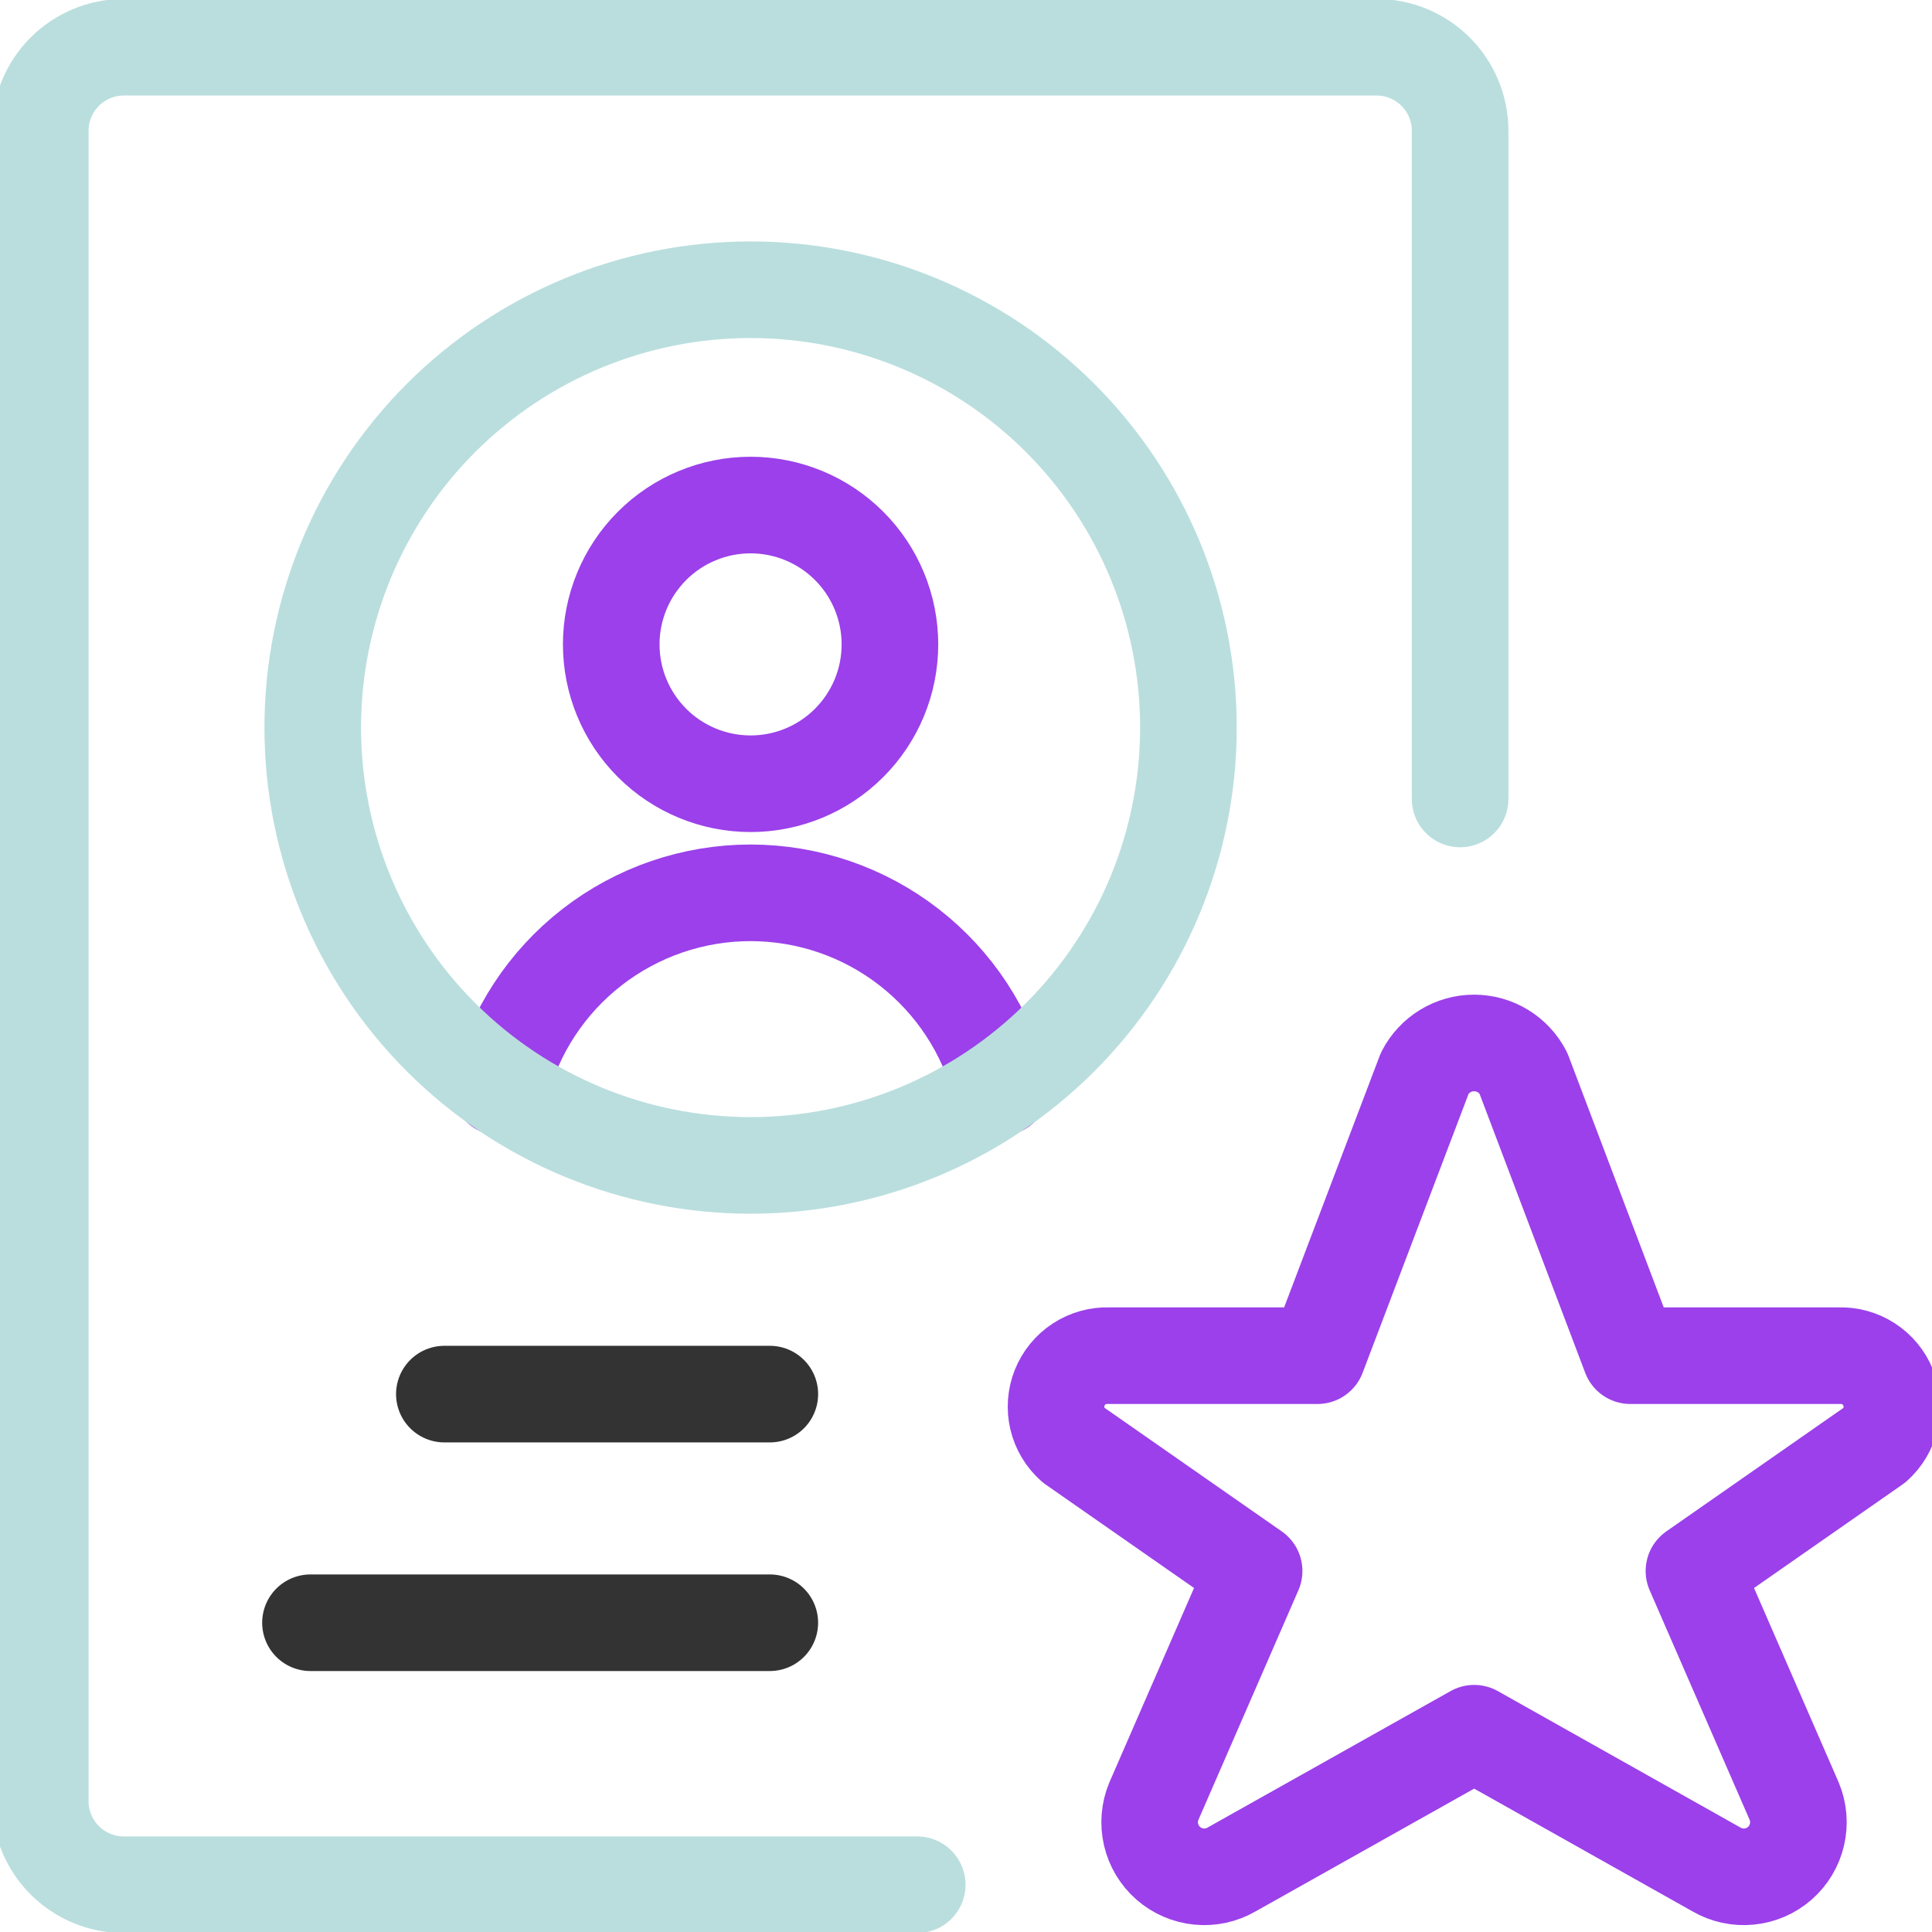 <svg width="80" height="80" viewBox="0 0 80 80" fill="none" xmlns="http://www.w3.org/2000/svg">
<g clip-path="url(#clip0_8454_22648)">
<path d="M37.98 78.043H5.127C4.209 78.043 3.329 77.678 2.68 77.029C2.032 76.38 1.667 75.5 1.667 74.583V5.416C1.667 4.498 2.032 3.618 2.68 2.969C3.329 2.321 4.209 1.956 5.127 1.956H57C57.918 1.956 58.798 2.321 59.447 2.969C60.096 3.618 60.46 4.498 60.46 5.416V33.083" stroke="#BADEDE" stroke-width="4" stroke-linecap="round" stroke-linejoin="round"></path>
<path d="M63.077 44.429L67.51 56.136H76.14C76.576 56.118 77.006 56.236 77.372 56.473C77.738 56.709 78.022 57.053 78.185 57.457C78.349 57.861 78.383 58.306 78.284 58.73C78.186 59.155 77.958 59.538 77.633 59.829L70.143 65.052L74.293 74.582C74.476 75.019 74.517 75.502 74.41 75.963C74.304 76.425 74.055 76.841 73.7 77.153C73.344 77.465 72.899 77.658 72.428 77.704C71.956 77.75 71.483 77.647 71.073 77.409L61.043 71.769L51 77.409C50.591 77.647 50.117 77.75 49.646 77.704C49.175 77.658 48.73 77.465 48.374 77.153C48.018 76.841 47.769 76.425 47.663 75.963C47.556 75.502 47.597 75.019 47.78 74.582L51.93 65.052L44.44 59.829C44.114 59.54 43.885 59.157 43.785 58.734C43.685 58.31 43.718 57.866 43.88 57.461C44.042 57.057 44.325 56.713 44.69 56.475C45.055 56.238 45.485 56.119 45.92 56.136H54.553L59 44.429C59.193 44.055 59.485 43.741 59.845 43.522C60.204 43.302 60.617 43.187 61.038 43.187C61.459 43.187 61.872 43.302 62.232 43.522C62.591 43.741 62.884 44.055 63.077 44.429Z" stroke="#9B40EA" stroke-width="4" stroke-linecap="round" stroke-linejoin="round"></path>
<path d="M25.31 26.683C25.31 28.213 25.918 29.681 27 30.763C28.082 31.845 29.549 32.453 31.08 32.453C32.61 32.453 34.078 31.845 35.16 30.763C36.242 29.681 36.85 28.213 36.85 26.683C36.85 25.153 36.242 23.685 35.16 22.603C34.078 21.521 32.61 20.913 31.08 20.913C29.549 20.913 28.082 21.521 27 22.603C25.918 23.685 25.31 25.153 25.31 26.683Z" stroke="#9B40EA" stroke-width="4" stroke-linecap="round" stroke-linejoin="round"></path>
<path d="M41.443 45.023C40.856 42.72 39.518 40.678 37.641 39.22C35.764 37.761 33.455 36.97 31.078 36.97C28.701 36.97 26.392 37.761 24.515 39.22C22.638 40.678 21.3 42.72 20.713 45.023" stroke="#9B40EA" stroke-width="4" stroke-linecap="round" stroke-linejoin="round"></path>
<path d="M12.95 30.127C12.95 34.935 14.86 39.547 18.26 42.947C21.66 46.347 26.272 48.257 31.08 48.257C35.889 48.257 40.5 46.347 43.9 42.947C47.3 39.547 49.21 34.935 49.21 30.127C49.21 25.319 47.3 20.707 43.9 17.307C40.5 13.907 35.889 11.997 31.08 11.997C26.272 11.997 21.66 13.907 18.26 17.307C14.86 20.707 12.95 25.319 12.95 30.127Z" stroke="#BADEDE" stroke-width="4" stroke-linecap="round" stroke-linejoin="round"></path>
<path d="M12.856 67.194H31.876" stroke="#333333" stroke-width="4" stroke-linecap="round" stroke-linejoin="round"></path>
<path d="M18.4 57.727H31.877" stroke="#333333" stroke-width="4" stroke-linecap="round" stroke-linejoin="round"></path>
</g>
<defs>
<clipPath id="clip0_8454_22648">
<rect width="80" height="80" fill="white"></rect>
</clipPath>
</defs>
</svg>
